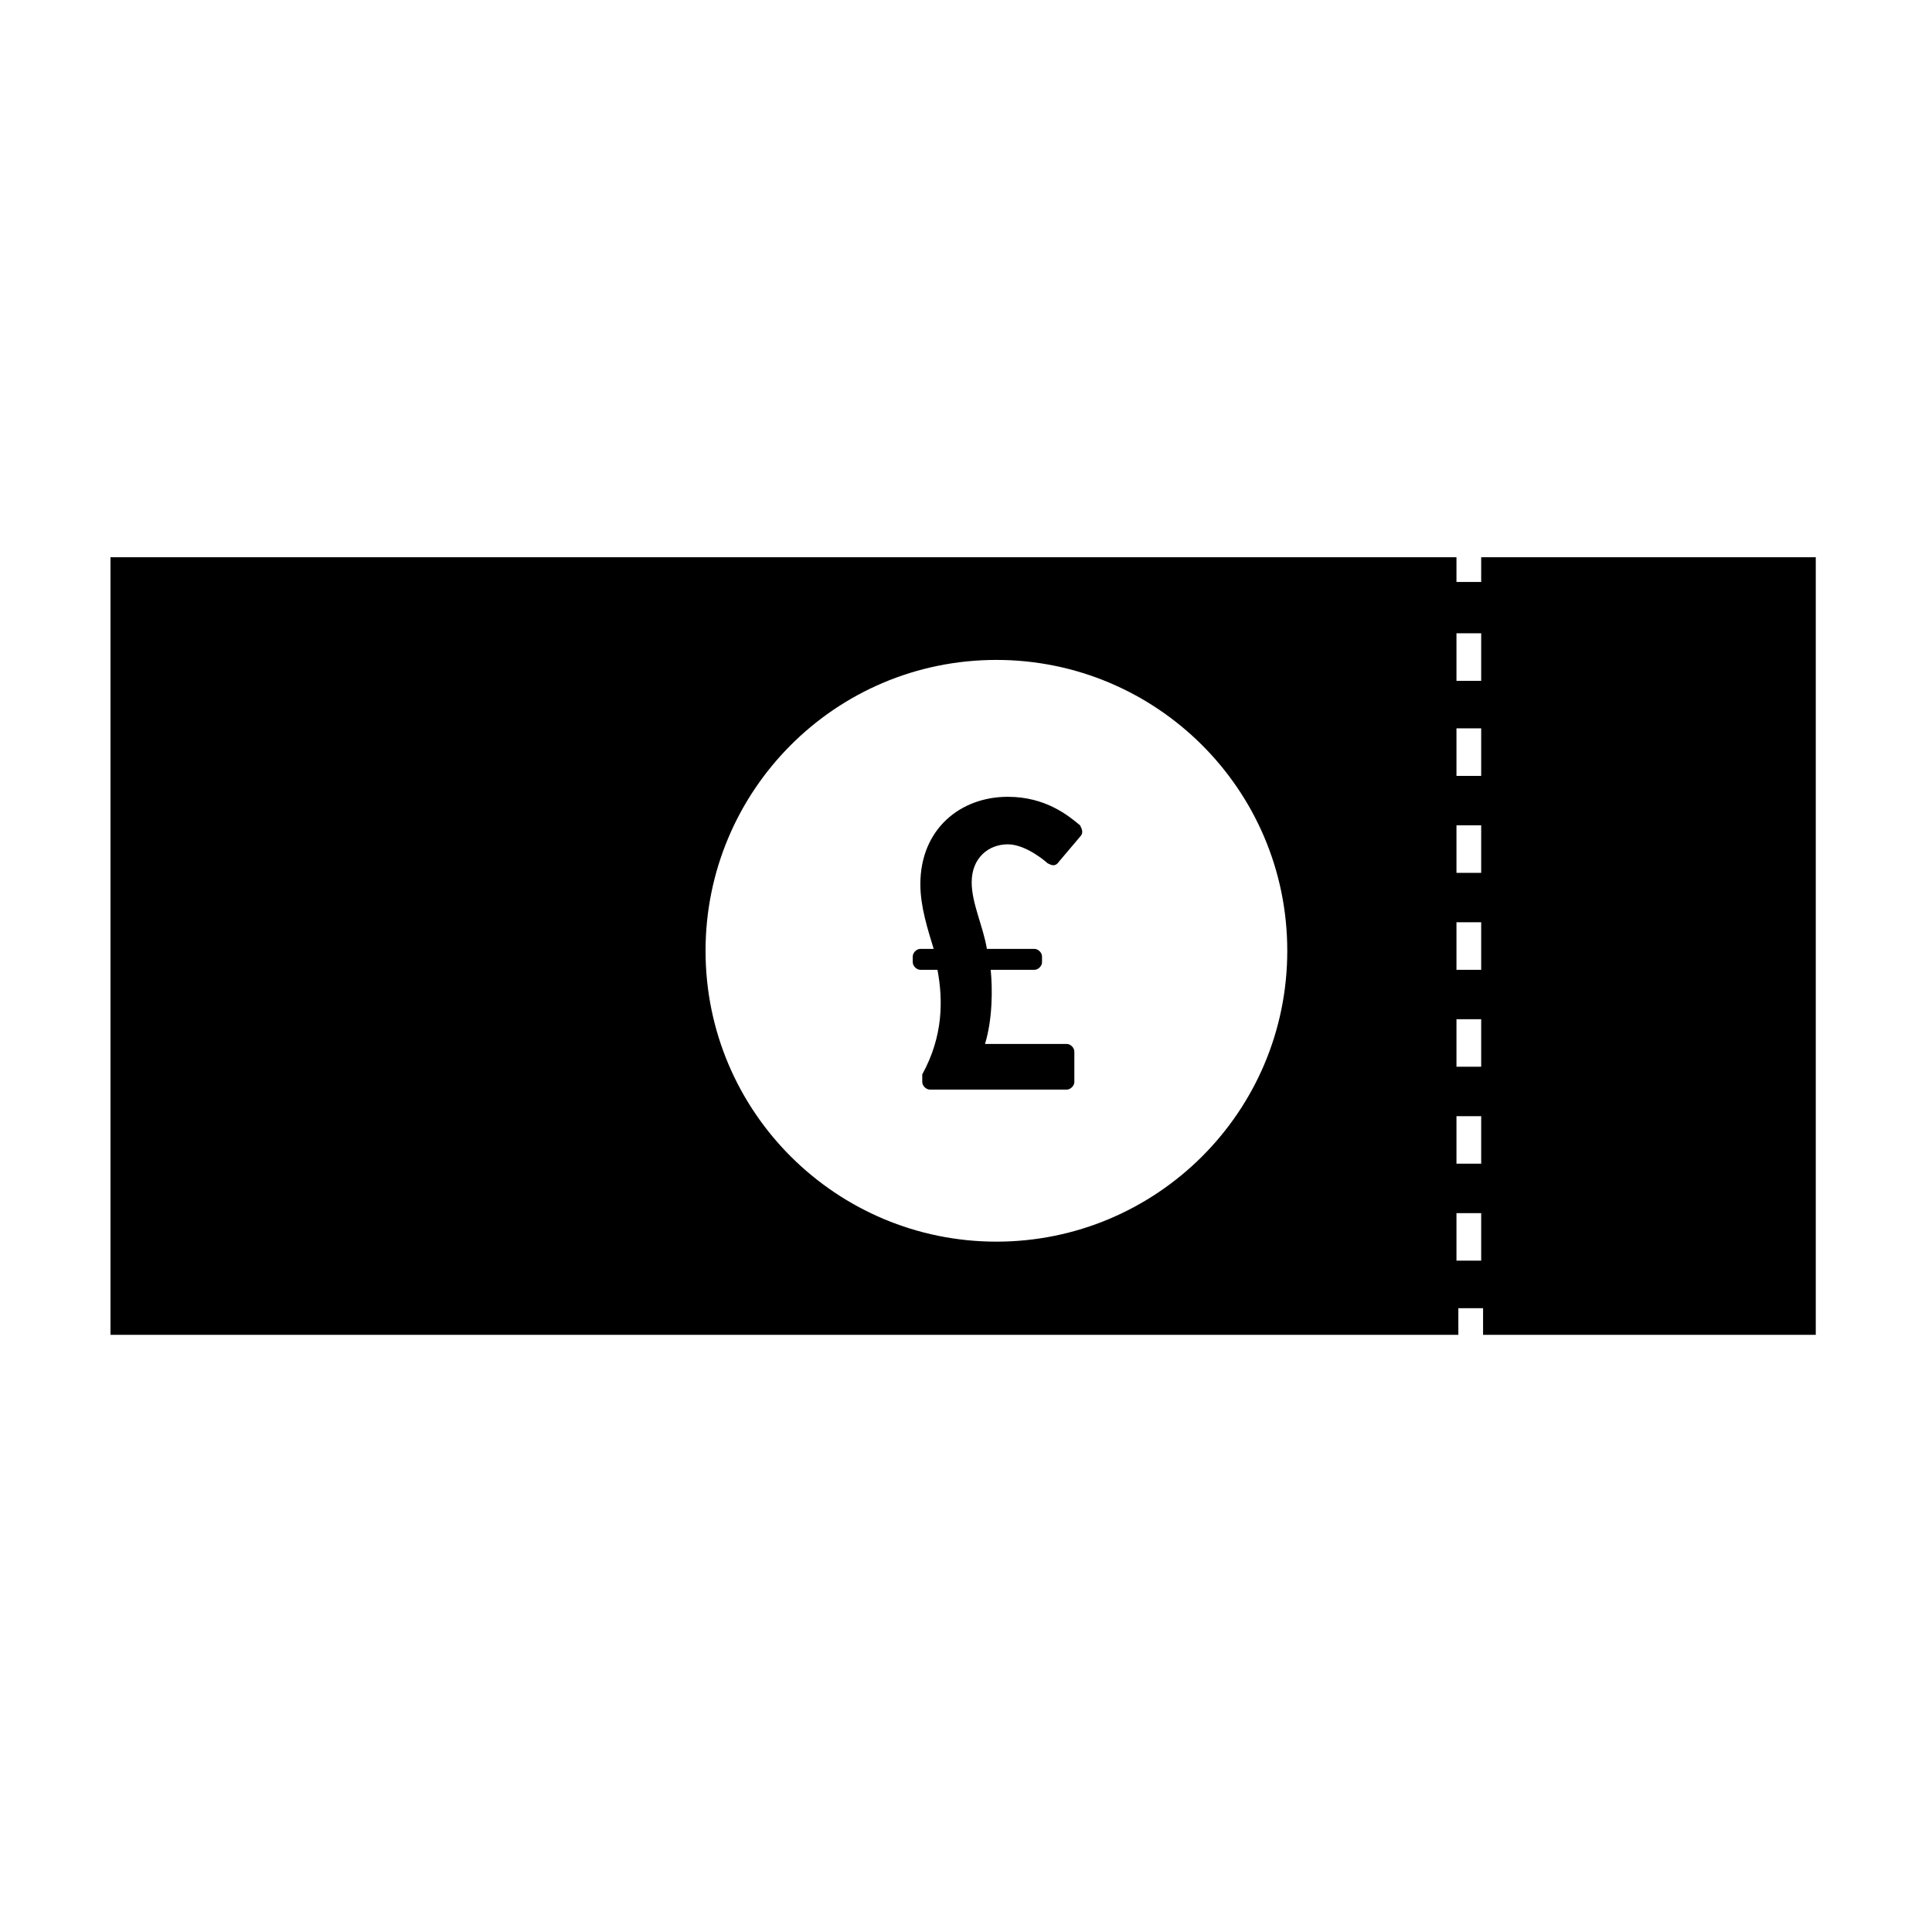 <?xml version="1.0" encoding="UTF-8"?>
<!-- Uploaded to: SVG Repo, www.svgrepo.com, Generator: SVG Repo Mixer Tools -->
<svg fill="#000000" width="800px" height="800px" version="1.1" viewBox="144 144 512 512" xmlns="http://www.w3.org/2000/svg">
 <g>
  <path d="m536.53 291.68v6.551h-6.551v-6.551h-356.7v206.06h357.2v-7.055h6.551v7.055h88.168v-206.06zm-128.47 181.37c-42.32 0-77.082-34.258-77.082-77.082 0-42.32 34.258-77.082 77.082-77.082 42.32 0 77.082 34.258 77.082 77.082s-34.762 77.082-77.082 77.082zm128.47 5.039h-6.551v-12.598h6.551zm0-25.695h-6.551v-12.594h6.551zm0-25.695h-6.551v-12.594h6.551zm0-25.691h-6.551v-12.594h6.551zm0-25.695h-6.551v-12.594h6.551zm0-25.695h-6.551v-12.594h6.551zm0-25.191h-6.551v-12.594h6.551z"/>
  <path d="m411.08 355.16c-12.594 0-23.176 8.566-23.176 23.176 0 6.047 2.016 12.09 3.527 17.129h-3.527c-1.008 0-2.016 1.008-2.016 2.016v1.512c0 1.008 1.008 2.016 2.016 2.016h4.535c1.512 8.062 1.512 17.633-4.031 27.711v2.016c0 1.008 1.008 2.016 2.016 2.016h36.273c1.008 0 2.016-1.008 2.016-2.016v-8.062c0-1.008-1.008-2.016-2.016-2.016h-21.664c2.016-6.551 2.016-14.609 1.512-19.648h11.586c1.008 0 2.016-1.008 2.016-2.016v-1.512c0-1.008-1.008-2.016-2.016-2.016h-12.594c-1.008-6.047-4.031-12.09-4.031-17.633 0-6.551 4.535-10.078 9.574-10.078 5.039 0 10.578 5.039 10.578 5.039 1.008 0.504 2.016 1.008 3.023-0.504l5.543-6.551c1.008-1.008 0.504-2.016 0-3.023-3.023-2.516-9.066-7.555-19.145-7.555z"/>
 </g>
</svg>